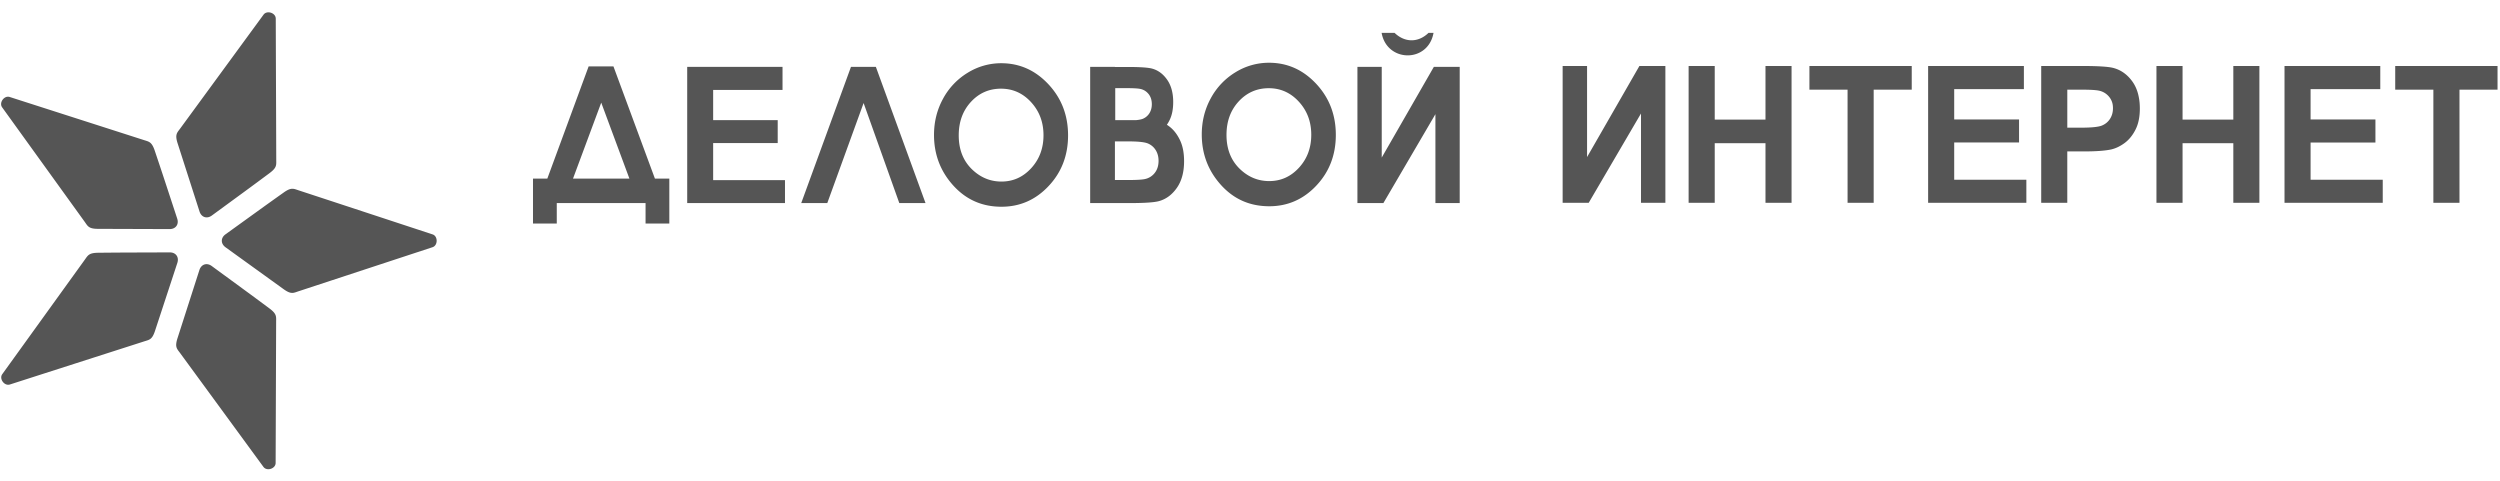 <svg xmlns="http://www.w3.org/2000/svg" xml:space="preserve" width="161" height="31" style="shape-rendering:geometricPrecision;text-rendering:geometricPrecision;image-rendering:optimizeQuality;fill-rule:evenodd;clip-rule:evenodd" viewBox="0 0 283.6 51.87"><path d="M123.669 6.22v15.45h4.504q2.56-.002 3.338-.234 1.197-.345 2.004-1.51.807-1.167.807-3.008 0-1.425-.467-2.392-.464-.97-1.181-1.525-.151-.116-.303-.216.179-.258.327-.569.39-.81.39-2.004 0-1.543-.675-2.52-.676-.977-1.68-1.267-.652-.195-2.798-.196h-1.459V6.22zm2.807 12.834v-4.381h1.535q1.662 0 2.221.24.558.243.878.76.316.517.317 1.201 0 .841-.447 1.392a1.9 1.9 0 0 1-1.127.684q-.505.105-2.02.104zm2.381-6.792a28 28 0 0 0-.552-.005h-1.792V8.63h1.137q1.27-.002 1.694.087.572.116.944.573.375.461.375 1.167-.001.574-.266 1.006-.269.434-.736.637-.26.112-.804.162m25.129-6.042h2.758v10.284l5.91-10.284h2.935v15.45h-2.755V11.583l-5.903 10.086h-2.945zm-40.4-.416q3.108.001 5.34 2.38 2.235 2.386 2.235 5.806c0 2.262-.734 4.18-2.205 5.744q-2.206 2.351-5.35 2.35-3.291.001-5.472-2.414-2.18-2.412-2.18-5.73 0-2.223 1.015-4.09a7.73 7.73 0 0 1 2.792-2.956 7.2 7.2 0 0 1 3.825-1.09m-.027 2.888q-2.033-.002-3.414 1.496-1.386 1.497-1.386 3.802 0 2.574 1.743 4.068 1.353 1.17 3.104 1.17 1.983 0 3.373-1.515 1.396-1.52 1.396-3.74 0-2.217-1.406-3.749-1.402-1.532-3.41-1.532m30.402-2.942q3.108.001 5.34 2.381 2.235 2.385 2.235 5.806c0 2.262-.734 4.18-2.205 5.744q-2.206 2.35-5.35 2.349c-2.194 0-4.018-.802-5.472-2.414q-2.18-2.412-2.18-5.73 0-2.223 1.015-4.09a7.73 7.73 0 0 1 2.792-2.956 7.2 7.2 0 0 1 3.825-1.09m-.027 2.889q-2.032-.002-3.414 1.496-1.386 1.496-1.386 3.802 0 2.573 1.743 4.068 1.353 1.17 3.104 1.169 1.983 0 3.373-1.515 1.396-1.519 1.396-3.74 0-2.217-1.406-3.748-1.402-1.533-3.41-1.532M102.017 21.67l-4.05-11.352-4.12 11.352h-2.955l5.642-15.45h2.826l5.632 15.45zm-24.061-.002V6.22H88.77v2.615H80.9v3.424h7.323v2.6H80.9v4.205h8.149v2.604zm198.085-.032V8.802h-4.328V6.118h11.607v2.684h-4.317v12.834zm-31.413 0V6.118h2.962v6.079h5.758V6.118h2.958v15.518h-2.958V14.88h-5.758v6.755zm-13.073 0V6.118h4.725q2.686.002 3.502.234 1.255.346 2.103 1.51.542.75.737 1.775.122.602.122 1.302 0 1.426-.489 2.391-.487.97-1.24 1.526-.75.55-1.525.73-1.055.222-3.057.223h-1.92v5.827zm2.959-12.834v4.312h1.596q1.744 0 2.33-.24.585-.242.92-.76.334-.517.334-1.201 0-.246-.04-.468a1.9 1.9 0 0 0-.415-.855 2 2 0 0 0-1.182-.684q-.53-.106-2.12-.104zm-24.926 12.833V8.802h-4.328V6.118h11.607v2.684h-4.317v12.834zm-18.031.001V6.118h2.962v6.079h5.758V6.118h2.958v15.518h-2.958V14.88h-5.758v6.755zM177.266 6.119h2.771v10.33l5.936-10.33h2.948v15.517h-2.767v-10.13l-5.93 10.13h-2.958zm41.46 15.517V6.118h10.864v2.627h-7.906v3.44h7.357v2.611h-7.357v4.224h8.186v2.616zm40.429 0V6.12h10.864v2.626h-7.906v3.44h7.356v2.612h-7.356v4.223h8.185v2.616zM66.774 6.166h2.816l4.705 12.73h1.633v5.092h-2.696v-2.32H63.16v2.32h-2.697v-5.093h1.624zm1.43 4.111-3.203 8.618h6.4zm88.526-7.916h1.471c1.168 1.123 2.695 1.122 3.848 0h.57c-.614 3.438-5.291 3.367-5.889 0M31.282.737c.018 5.347.039 10.615.056 15.987.002.636.087.918-.774 1.557-1.11.825-1.768 1.313-2.883 2.129l-3.661 2.679c-.551.395-1.164.194-1.381-.45l-2.487-7.741c-.33-1.026-.069-1.196.307-1.71l9.442-12.9c.39-.518 1.378-.197 1.38.45M1.095 9.632c5.09 1.635 10.107 3.243 15.221 4.886.606.195.9.202 1.243 1.218.44 1.31.701 2.087 1.133 3.4l1.416 4.31c.206.646-.175 1.166-.854 1.174l-8.13-.027c-1.078-.003-1.16-.304-1.531-.82-3.05-4.226-6.336-8.786-9.352-12.967-.373-.53.239-1.37.854-1.174M.258 41.077c3.128-4.336 6.207-8.61 9.35-12.967.373-.516.47-.794 1.542-.805a476 476 0 0 1 3.585-.027l4.536-.015c.678.004 1.055.527.853 1.175l-2.538 7.725c-.336 1.023-.648 1.007-1.253 1.202-4.962 1.594-10.314 3.31-15.222 4.887-.62.19-1.23-.65-.853-1.175m48.816-15.855c-5.079-1.67-10.082-3.318-15.186-4.994-.605-.199-.847-.367-1.72.254a405 405 0 0 0-2.916 2.085l-3.68 2.654c-.545.402-.544 1.047 0 1.453l6.595 4.757c.874.63 1.116.434 1.72.236 4.952-1.627 10.29-3.384 15.187-4.994.614-.21.614-1.25 0-1.451m-17.806 25.93c.019-5.346.04-10.613.057-15.986.002-.636.087-.918-.774-1.557a427 427 0 0 0-2.884-2.129l-3.66-2.679c-.551-.395-1.164-.194-1.382.45l-2.487 7.741c-.329 1.026-.068 1.196.308 1.71l9.442 12.9c.389.519 1.378.197 1.38-.45" style="fill:#555"/></svg>